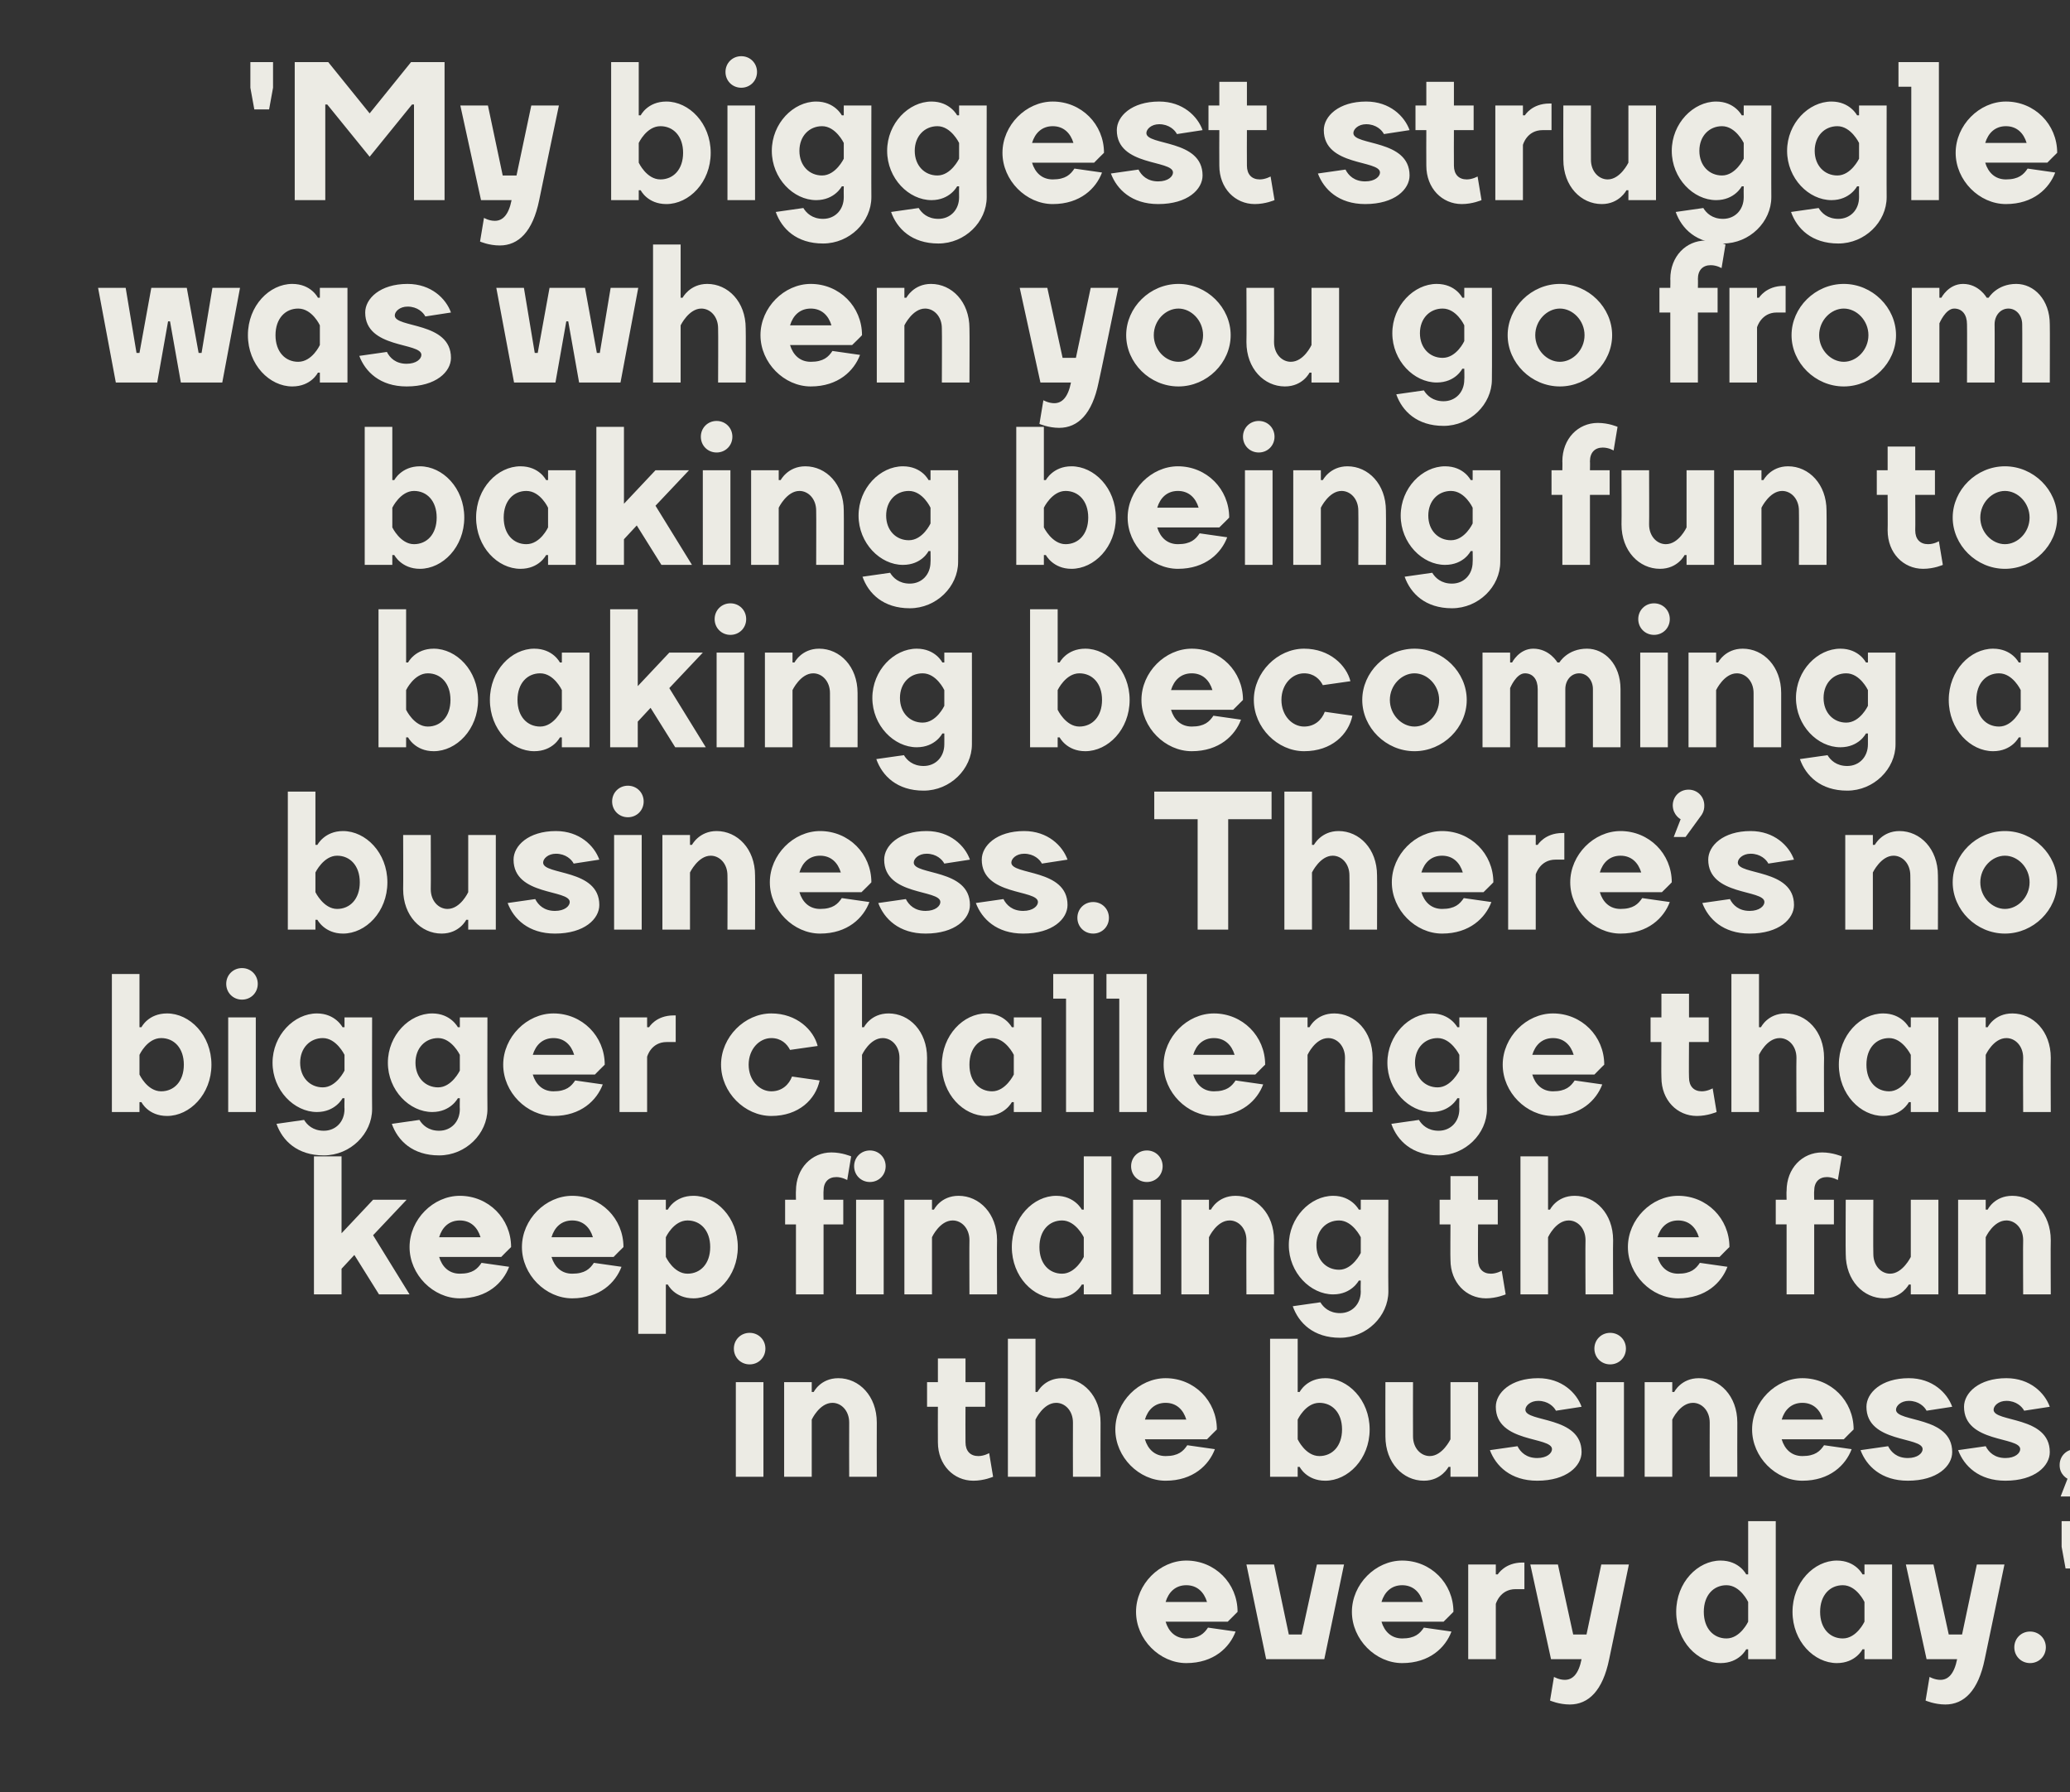 <?xml version="1.0" standalone="no"?><!DOCTYPE svg PUBLIC "-//W3C//DTD SVG 1.1//EN" "http://www.w3.org/Graphics/SVG/1.1/DTD/svg11.dtd"><svg xmlns="http://www.w3.org/2000/svg" version="1.1" width="420px" height="363.6px" viewBox="0 -1 420 363.6" style="top:-1px"><rect x="0" y="-1" width="420" height="363.6" fill="#333333" stroke="none"/><desc>'My biggest struggle was when you go from baking being fun to baking becoming a business. There’s no bigger challenge...</desc><defs/><g id="Polygon69083"><path d="m251.1 326c.02 0-2 2-2 2h-12.6c.6 2 2 3.4 4.2 3.4c2.6 0 3.6-1 4.4-2.2l5.6.8c-1.2 3.2-4.4 6.4-10 6.4c-5.4 0-10.2-4.8-10.2-10.4c0-5.6 4.8-10.4 10.2-10.4c5.8 0 10.4 4.6 10.4 10.4zm-14.6-2h8.4c-.6-2-2-3.4-4.2-3.4c-2.2 0-3.6 1.4-4.2 3.4zm16.4-7.6h5.6l3 14.2h2.6l3.1-14.2h5.5l-4 19.2h-11.8l-4-19.2zm42 9.6c.02 0-2 2-2 2h-12.6c.6 2 2 3.4 4.2 3.4c2.6 0 3.6-1 4.4-2.2l5.6.8c-1.2 3.2-4.4 6.4-10 6.4c-5.4 0-10.2-4.8-10.2-10.4c0-5.6 4.8-10.4 10.2-10.4c5.8 0 10.4 4.6 10.4 10.4zm-14.6-2h8.4c-.6-2-2-3.4-4.2-3.4c-2.2 0-3.6 1.4-4.2 3.4zm29-2.6h-1.8c-3.18 0-4 3-4 3v11.2h-5.6v-19.2h5.6v2h.4s1.42-2.4 5-2.4h.4v5.4zm21.2-5s-3.98 19.2-4 19.2c-1.3 6.4-4.2 9.2-8 9.2c-2.18 0-4-.8-4-.8l.8-4.8s1.02.6 2.2.6c1.6 0 2.8-1.2 3.4-4.2h-6.2l-4.2-19.2h5.6l3.1 14.2h2.7l3-14.2h5.6zm18.6-.8c3.82 0 5.2 2.8 5.2 2.8h.4v-10.8h5.6v28h-5.6v-2h-.4s-1.38 2.8-5.2 2.8c-4.6 0-9-4.4-9-10.4c0-6 4.4-10.4 9-10.4zm5.6 8.4s-1.58-3.4-4.4-3.4c-2.6 0-4.6 2-4.6 5.4c0 3.4 2 5.4 4.6 5.4c2.82 0 4.4-3.4 4.4-3.4v-4zm18-8.4c3.82 0 5.2 2.8 5.2 2.8h.4v-2h5.6v19.2h-5.6v-2h-.4s-1.38 2.8-5.2 2.8c-4.6 0-9-4.4-9-10.4c0-6 4.4-10.4 9-10.4zm5.6 8.4s-1.58-3.4-4.4-3.4c-2.6 0-4.6 2-4.6 5.4c0 3.4 2 5.4 4.6 5.4c2.82 0 4.4-3.4 4.4-3.4v-4zm28.4-7.6s-3.98 19.2-4 19.2c-1.3 6.4-4.2 9.2-8 9.2c-2.18 0-4-.8-4-.8l.8-4.8s1.02.6 2.2.6c1.6 0 2.8-1.2 3.4-4.2h-6.2l-4.2-19.2h5.6l3.1 14.2h2.7l3-14.2h5.6zm5.2 13.6c1.8 0 3.2 1.4 3.2 3.2c0 1.8-1.4 3.2-3.2 3.2c-1.8 0-3.2-1.4-3.2-3.2c0-1.8 1.4-3.2 3.2-3.2zm11-17.2l-.8 4.4h-3l-.8-4.4v-5.2h4.6v5.2z" stroke="none" fill="#ecebe4"/></g><g id="Polygon69082"><path d="m154.9 298.6h-5.6v-19.2h5.6v19.2zm-2.8-29.2c1.8 0 3.2 1.4 3.2 3.2c0 1.8-1.4 3.2-3.2 3.2c-1.8 0-3.2-1.4-3.2-3.2c0-1.8 1.4-3.2 3.2-3.2zm25.8 29.2h-5.6s-.03-11 0-11c0-2.4-1.6-4-3.4-4c-2.63 0-4.2 3.4-4.2 3.4v11.6h-5.6v-19.2h5.6v2h.4s1.37-2.8 5-2.8c4.2 0 7.8 3.6 7.8 9c-.03 0 0 11 0 11zm10.2-19.2h2.2v-4.8h5.6v4.8h4v5h-4s-.03 7.2 0 7.2c0 1.8 1 2.8 2.6 2.8c1.17 0 2.2-.6 2.2-.6l.8 4.8s-1.83.8-4 .8c-4 0-7.2-3.2-7.2-7.8c-.03 0 0-7.2 0-7.2h-2.2v-5zm35.2 19.2h-5.6s-.03-11 0-11c0-2.4-1.6-4-3.4-4c-2.63 0-4.2 3.4-4.2 3.4v11.6h-5.6v-28h5.6v10.8h.4s1.37-2.8 5-2.8c4.2 0 7.8 3.6 7.8 9c-.03 0 0 11 0 11zm23.6-9.6c-.03 0-2 2-2 2h-12.6c.6 2 2 3.4 4.2 3.4c2.6 0 3.6-1 4.4-2.2l5.6.8c-1.2 3.2-4.4 6.4-10 6.4c-5.4 0-10.2-4.8-10.2-10.4c0-5.6 4.8-10.4 10.2-10.4c5.8 0 10.4 4.6 10.4 10.4zm-14.6-2h8.4c-.6-2-2-3.4-4.2-3.4c-2.2 0-3.6 1.4-4.2 3.4zm36.6 12.4c-3.83 0-5.2-2.8-5.2-2.8h-.4v2h-5.6v-28h5.6v10.8h.4s1.37-2.8 5.2-2.8c4.6 0 9 4.4 9 10.4c0 6-4.4 10.4-9 10.4zm-5.6-8.4s1.57 3.4 4.4 3.4c2.6 0 4.6-2 4.6-5.4c0-3.4-2-5.4-4.6-5.4c-2.83 0-4.4 3.4-4.4 3.4v4zm17.8-11.6h5.6s-.03 11 0 11c0 2.4 1.6 4 3.4 4c2.57 0 4.2-3.4 4.2-3.4v-11.6h5.6v19.2h-5.6v-2h-.4s-1.43 2.8-5 2.8c-4.2 0-7.8-3.6-7.8-9c-.03 0 0-11 0-11zm31-.8c4.8 0 7.8 3 8.8 5.8l-5.2.8c-.4-.8-1.6-2-3.6-2c-1.6 0-2.6 1-2.6 1.8c0 2.6 11.4 1.2 11.4 8.6c0 2.8-3 5.8-9 5.8c-5.4 0-8.4-3-9.6-6.2l5.6-.8c.6 1.2 1.8 2.4 4 2.4c2 0 3-1 3-1.8c0-2.6-11.4-1.2-11.4-8.6c0-2.8 3-5.8 8.6-5.8zm17.4 20h-5.6v-19.2h5.6v19.2zm-2.8-29.2c1.8 0 3.2 1.4 3.2 3.2c0 1.8-1.4 3.2-3.2 3.2c-1.8 0-3.2-1.4-3.2-3.2c0-1.8 1.4-3.2 3.2-3.2zm25.8 29.2h-5.6s-.03-11 0-11c0-2.4-1.6-4-3.4-4c-2.63 0-4.2 3.4-4.2 3.4v11.6h-5.6v-19.2h5.6v2h.4s1.37-2.8 5-2.8c4.2 0 7.8 3.6 7.8 9c-.03 0 0 11 0 11zm23.6-9.6c-.04 0-2 2-2 2h-12.6c.6 2 2 3.4 4.2 3.4c2.6 0 3.6-1 4.4-2.2l5.6.8c-1.2 3.2-4.4 6.4-10 6.4c-5.4 0-10.2-4.8-10.2-10.4c0-5.6 4.8-10.4 10.2-10.4c5.8 0 10.4 4.6 10.4 10.4zm-14.6-2h8.4c-.6-2-2-3.4-4.2-3.4c-2.2 0-3.6 1.4-4.2 3.4zm25.8-8.4c4.8 0 7.8 3 8.8 5.8l-5.2.8c-.4-.8-1.6-2-3.6-2c-1.6 0-2.6 1-2.6 1.8c0 2.6 11.4 1.2 11.4 8.6c0 2.8-3 5.8-9 5.8c-5.4 0-8.4-3-9.6-6.2l5.6-.8c.6 1.2 1.8 2.4 4 2.4c2 0 3-1 3-1.8c0-2.6-11.4-1.2-11.4-8.6c0-2.8 3-5.8 8.6-5.8zm19.8 0c4.8 0 7.8 3 8.8 5.8l-5.2.8c-.4-.8-1.6-2-3.6-2c-1.6 0-2.6 1-2.6 1.8c0 2.6 11.4 1.2 11.4 8.6c0 2.8-3 5.8-9 5.8c-5.4 0-8.4-3-9.6-6.2l5.6-.8c.6 1.2 1.8 2.4 4 2.4c2 0 3-1 3-1.8c0-2.6-11.4-1.2-11.4-8.6c0-2.8 3-5.8 8.6-5.8zm14 14.4c1.8 0 3.2 1.4 3.2 3.2c-.04 1.2-.6 2-.6 2l-3.2 4.4h-2.4l1.4-3.6s-1.64-.8-1.6-2.8c0-1.8 1.4-3.2 3.2-3.2z" stroke="none" fill="#ecebe4"/></g><g id="Polygon69081"><path d="m69.3 261.6h-5.6v-28h5.6v15.6l6.4-6.8h6.8l-6.8 7.2l7.4 12h-6.2l-5-8l-2.6 2.8v5.2zm34.4-9.6c-.04 0-2 2-2 2H89.1c.6 2 2 3.4 4.2 3.4c2.6 0 3.6-1 4.4-2.2l5.6.8c-1.2 3.2-4.4 6.4-10 6.4c-5.4 0-10.2-4.8-10.2-10.4c0-5.6 4.8-10.4 10.2-10.4c5.8 0 10.4 4.6 10.4 10.4zm-14.6-2h8.4c-.6-2-2-3.4-4.2-3.4c-2.2 0-3.6 1.4-4.2 3.4zm37.4 2c-.04 0-2 2-2 2h-12.6c.6 2 2 3.4 4.2 3.4c2.6 0 3.6-1 4.4-2.2l5.6.8c-1.2 3.2-4.4 6.4-10 6.4c-5.4 0-10.2-4.8-10.2-10.4c0-5.6 4.8-10.4 10.2-10.4c5.8 0 10.4 4.6 10.4 10.4zm-14.6-2h8.4c-.6-2-2-3.4-4.2-3.4c-2.2 0-3.6 1.4-4.2 3.4zm28.8 12.4c-3.84 0-5.2-2.8-5.2-2.8h-.4v10h-5.6v-27.2h5.6v2h.4s1.36-2.8 5.2-2.8c4.6 0 9 4.4 9 10.4c0 6-4.4 10.4-9 10.4zm-5.6-8.4s1.56 3.4 4.4 3.4c2.6 0 4.6-2 4.6-5.4c0-3.4-2-5.4-4.6-5.4c-2.84 0-4.4 3.4-4.4 3.4v4zm24.2-11.6h2.2s-.04-1.8 0-1.8c0-4.6 3.2-7.8 7.2-7.8c2.16 0 4 .8 4 .8l-.8 4.8s-1.04-.6-2.2-.6c-1.6 0-2.6 1-2.6 2.8c-.04 0 0 1.8 0 1.8h4v5h-4v14.2h-5.6v-14.2h-2.2v-5zm20 19.2h-5.6v-19.2h5.6v19.2zm-2.8-29.2c1.8 0 3.2 1.4 3.2 3.2c0 1.8-1.4 3.2-3.2 3.2c-1.8 0-3.2-1.4-3.2-3.2c0-1.8 1.4-3.2 3.2-3.2zm25.8 29.2h-5.6s-.04-11 0-11c0-2.4-1.6-4-3.4-4c-2.64 0-4.2 3.4-4.2 3.4v11.6h-5.6v-19.2h5.6v2h.4s1.36-2.8 5-2.8c4.2 0 7.8 3.6 7.8 9c-.04 0 0 11 0 11zm12-20c3.76 0 5.2 2.8 5.2 2.8h.4v-10.8h5.6v28h-5.6v-2h-.4s-1.44 2.8-5.2 2.8c-4.6 0-9-4.4-9-10.4c0-6 4.4-10.4 9-10.4zm5.6 8.4s-1.64-3.4-4.4-3.4c-2.6 0-4.6 2-4.6 5.4c0 3.4 2 5.4 4.6 5.4c2.76 0 4.4-3.4 4.4-3.4v-4zm15.6 11.6h-5.6v-19.2h5.6v19.2zm-2.8-29.2c1.8 0 3.2 1.4 3.2 3.2c0 1.8-1.4 3.2-3.2 3.2c-1.8 0-3.2-1.4-3.2-3.2c0-1.8 1.4-3.2 3.2-3.2zm25.8 29.2h-5.6s-.04-11 0-11c0-2.4-1.6-4-3.4-4c-2.64 0-4.2 3.4-4.2 3.4v11.6h-5.6v-19.2h5.6v2h.4s1.36-2.8 5-2.8c4.2 0 7.8 3.6 7.8 9c-.04 0 0 11 0 11zm12-20c3.75 0 5.2 2.8 5.2 2.8h.4v-2h5.6s-.05 18.64 0 18.6c0 5-4.4 9.4-9.8 9.4c-5.4 0-8.4-3-9.6-6.4l5.6-.8c.6 1 1.8 2.2 4 2.2c2.4 0 4.2-1.8 4.2-4.4c-.05 0 0-2.2 0-2.2h-.4s-1.45 2.8-5.2 2.8c-4.6 0-9-4.4-9-10c0-5.6 4.4-10 9-10zm5.6 8.4s-1.65-3.4-4.4-3.4c-2.6 0-4.6 2-4.6 5c0 3 2 5 4.6 5c2.75 0 4.4-3.4 4.4-3.4V250zm16-7.6h2.2v-4.8h5.6v4.8h4v5h-4s-.05 7.2 0 7.2c0 1.8 1 2.8 2.6 2.8c1.15 0 2.2-.6 2.2-.6l.8 4.8s-1.85.8-4 .8c-4 0-7.2-3.2-7.2-7.8c-.05 0 0-7.2 0-7.2h-2.2v-5zm35.2 19.2h-5.6s-.05-11 0-11c0-2.4-1.6-4-3.4-4c-2.65 0-4.2 3.4-4.2 3.4v11.6h-5.6v-28h5.6v10.8h.4s1.35-2.8 5-2.8c4.2 0 7.8 3.6 7.8 9c-.05 0 0 11 0 11zm23.6-9.6c-.05 0-2 2-2 2h-12.6c.6 2 2 3.4 4.2 3.4c2.6 0 3.6-1 4.4-2.2l5.6.8c-1.2 3.2-4.4 6.4-10 6.4c-5.4 0-10.2-4.8-10.2-10.4c0-5.6 4.8-10.4 10.2-10.4c5.8 0 10.4 4.6 10.4 10.4zm-14.6-2h8.4c-.6-2-2-3.4-4.2-3.4c-2.2 0-3.6 1.4-4.2 3.4zm24-7.6h2.2s-.05-1.8 0-1.8c0-4.6 3.2-7.8 7.2-7.8c2.15 0 4 .8 4 .8l-.8 4.8s-1.05-.6-2.2-.6c-1.6 0-2.6 1-2.6 2.8c-.05 0 0 1.8 0 1.8h4v5h-4v14.2h-5.6v-14.2h-2.2v-5zm14.2 0h5.6s-.05 11 0 11c0 2.4 1.6 4 3.4 4c2.55 0 4.2-3.4 4.2-3.4v-11.6h5.6v19.2h-5.6v-2h-.4s-1.45 2.8-5 2.8c-4.2 0-7.8-3.6-7.8-9c-.05 0 0-11 0-11zm41.6 19.2h-5.6s-.05-11 0-11c0-2.4-1.6-4-3.4-4c-2.65 0-4.2 3.4-4.2 3.4v11.6h-5.6v-19.2h5.6v2h.4s1.35-2.8 5-2.8c4.2 0 7.8 3.6 7.8 9c-.05 0 0 11 0 11z" stroke="none" fill="#ecebe4"/></g><g id="Polygon69080"><path d="m33.9 225.4c-3.84 0-5.2-2.8-5.2-2.8h-.4v2h-5.6v-28h5.6v10.8h.4s1.36-2.8 5.2-2.8c4.6 0 9 4.4 9 10.4c0 6-4.4 10.4-9 10.4zm-5.6-8.4s1.56 3.4 4.4 3.4c2.6 0 4.6-2 4.6-5.4c0-3.4-2-5.4-4.6-5.4c-2.84 0-4.4 3.4-4.4 3.4v4zm23.6 7.6h-5.6v-19.2h5.6v19.2zm-2.8-29.2c1.8 0 3.2 1.4 3.2 3.2c0 1.8-1.4 3.2-3.2 3.2c-1.8 0-3.2-1.4-3.2-3.2c0-1.8 1.4-3.2 3.2-3.2zm15.2 9.2c3.76 0 5.2 2.8 5.2 2.8h.4v-2h5.6s-.04 18.64 0 18.6c0 5-4.4 9.4-9.8 9.4c-5.4 0-8.4-3-9.6-6.4l5.6-.8c.6 1 1.8 2.2 4 2.2c2.4 0 4.2-1.8 4.2-4.4c-.04 0 0-2.2 0-2.2h-.4s-1.44 2.8-5.2 2.8c-4.6 0-9-4.4-9-10c0-5.6 4.4-10 9-10zm5.6 8.4s-1.64-3.4-4.4-3.4c-2.6 0-4.6 2-4.6 5c0 3 2 5 4.6 5c2.76 0 4.4-3.4 4.4-3.4V213zm17.8-8.4c3.76 0 5.2 2.8 5.2 2.8h.4v-2h5.6s-.04 18.64 0 18.6c0 5-4.4 9.4-9.8 9.4c-5.4 0-8.4-3-9.6-6.4l5.6-.8c.6 1 1.8 2.2 4 2.2c2.4 0 4.2-1.8 4.2-4.4c-.04 0 0-2.2 0-2.2h-.4s-1.44 2.8-5.2 2.8c-4.6 0-9-4.4-9-10c0-5.6 4.4-10 9-10zm5.6 8.4s-1.64-3.4-4.4-3.4c-2.6 0-4.6 2-4.6 5c0 3 2 5 4.6 5c2.76 0 4.4-3.4 4.4-3.4V213zm29.4 2c-.04 0-2 2-2 2h-12.6c.6 2 2 3.4 4.2 3.4c2.6 0 3.6-1 4.4-2.2l5.6.8c-1.2 3.2-4.4 6.4-10 6.4c-5.4 0-10.2-4.8-10.2-10.4c0-5.6 4.8-10.4 10.2-10.4c5.8 0 10.4 4.6 10.4 10.4zm-14.6-2h8.4c-.6-2-2-3.4-4.2-3.4c-2.2 0-3.6 1.4-4.2 3.4zm29-2.6h-1.8c-3.24 0-4 3-4 3v11.2h-5.6v-19.2h5.6v2h.4s1.36-2.4 5-2.4h.4v5.4zm9.2 4.6c0-5.6 4.8-10.4 10.2-10.4c5.2 0 8.6 3.4 9.4 6.6l-5.6.8c-.6-1.2-1.8-2.4-3.8-2.4c-2.4 0-4.6 2.2-4.6 5.4c0 3.2 2.2 5.4 4.6 5.4c2.2 0 3.6-1.4 4.2-3l5.6.8c-.8 3.8-4.2 7.2-9.8 7.2c-5.4 0-10.2-4.8-10.2-10.4zm41.8 9.6h-5.6s-.04-11 0-11c0-2.4-1.6-4-3.4-4c-2.64 0-4.2 3.4-4.2 3.4v11.6h-5.6v-28h5.6v10.8h.4s1.36-2.8 5-2.8c4.2 0 7.8 3.6 7.8 9c-.04 0 0 11 0 11zm12-20c3.76 0 5.2 2.8 5.2 2.8h.4v-2h5.6v19.2h-5.6v-2h-.4s-1.44 2.8-5.2 2.8c-4.6 0-9-4.4-9-10.4c0-6 4.4-10.4 9-10.4zm5.6 8.4s-1.64-3.4-4.4-3.4c-2.6 0-4.6 2-4.6 5.4c0 3.4 2 5.4 4.6 5.4c2.76 0 4.4-3.4 4.4-3.4v-4zm10.6-11.4h-2.6v-5h8.2v28h-5.6v-23zm10.8 0h-2.6v-5h8.2v28h-5.6v-23zm29.6 13.4c-.05 0-2 2-2 2h-12.6c.6 2 2 3.4 4.2 3.4c2.6 0 3.6-1 4.4-2.2l5.6.8c-1.2 3.2-4.4 6.4-10 6.4c-5.4 0-10.2-4.8-10.2-10.4c0-5.6 4.8-10.4 10.2-10.4c5.8 0 10.4 4.6 10.4 10.4zm-14.6-2h8.4c-.6-2-2-3.4-4.2-3.4c-2.2 0-3.6 1.4-4.2 3.4zm36.4 11.6h-5.6s-.05-11 0-11c0-2.4-1.6-4-3.4-4c-2.65 0-4.2 3.4-4.2 3.4v11.6h-5.6v-19.2h5.6v2h.4s1.35-2.8 5-2.8c4.2 0 7.8 3.6 7.8 9c-.05 0 0 11 0 11zm12-20c3.75 0 5.2 2.8 5.2 2.8h.4v-2h5.6s-.05 18.64 0 18.6c0 5-4.4 9.4-9.8 9.4c-5.4 0-8.4-3-9.6-6.4l5.6-.8c.6 1 1.8 2.2 4 2.2c2.4 0 4.2-1.8 4.2-4.4c-.05 0 0-2.2 0-2.2h-.4s-1.45 2.8-5.2 2.8c-4.6 0-9-4.4-9-10c0-5.6 4.4-10 9-10zm5.6 8.4s-1.65-3.4-4.4-3.4c-2.6 0-4.6 2-4.6 5c0 3 2 5 4.6 5c2.75 0 4.4-3.4 4.4-3.4V213zm29.4 2c-.05 0-2 2-2 2h-12.6c.6 2 2 3.4 4.2 3.4c2.6 0 3.6-1 4.4-2.2l5.6.8c-1.2 3.2-4.4 6.4-10 6.4c-5.4 0-10.2-4.8-10.2-10.4c0-5.6 4.8-10.4 10.2-10.4c5.8 0 10.4 4.6 10.4 10.4zm-14.6-2h8.4c-.6-2-2-3.4-4.2-3.4c-2.2 0-3.6 1.4-4.2 3.4zm24-7.6h2.2v-4.8h5.6v4.8h4v5h-4s-.05 7.2 0 7.2c0 1.8 1 2.8 2.6 2.8c1.15 0 2.2-.6 2.2-.6l.8 4.8s-1.85.8-4 .8c-4 0-7.2-3.2-7.2-7.8c-.05 0 0-7.2 0-7.2h-2.2v-5zm35.2 19.2h-5.6s-.05-11 0-11c0-2.4-1.6-4-3.4-4c-2.65 0-4.2 3.4-4.2 3.4v11.6h-5.6v-28h5.6v10.8h.4s1.35-2.8 5-2.8c4.2 0 7.8 3.6 7.8 9c-.05 0 0 11 0 11zm12-20c3.75 0 5.2 2.8 5.2 2.8h.4v-2h5.6v19.2h-5.6v-2h-.4s-1.45 2.8-5.2 2.8c-4.6 0-9-4.4-9-10.4c0-6 4.4-10.4 9-10.4zm5.6 8.4s-1.65-3.4-4.4-3.4c-2.6 0-4.6 2-4.6 5.4c0 3.4 2 5.4 4.6 5.4c2.75 0 4.4-3.4 4.4-3.4v-4zm28.4 11.6h-5.6s-.05-11 0-11c0-2.4-1.6-4-3.4-4c-2.65 0-4.2 3.4-4.2 3.4v11.6h-5.6v-19.2h5.6v2h.4s1.35-2.8 5-2.8c4.2 0 7.8 3.6 7.8 9c-.05 0 0 11 0 11z" stroke="none" fill="#ecebe4"/></g><g id="Polygon69079"><path d="m69.6 188.4c-3.76 0-5.2-2.8-5.2-2.8h-.4v2h-5.6v-28h5.6v10.8h.4s1.44-2.8 5.2-2.8c4.6 0 9 4.4 9 10.4c0 6-4.4 10.4-9 10.4zM64 180s1.64 3.4 4.4 3.4c2.6 0 4.6-2 4.6-5.4c0-3.4-2-5.4-4.6-5.4c-2.76 0-4.4 3.4-4.4 3.4v4zm17.8-11.6h5.6s.04 11 0 11c0 2.4 1.6 4 3.4 4c2.64 0 4.2-3.4 4.2-3.4v-11.6h5.6v19.2H95v-2h-.4s-1.36 2.8-5 2.8c-4.2 0-7.8-3.6-7.8-9c.04 0 0-11 0-11zm31-.8c4.8 0 7.8 3 8.8 5.8l-5.2.8c-.4-.8-1.6-2-3.6-2c-1.6 0-2.6 1-2.6 1.8c0 2.6 11.4 1.2 11.4 8.6c0 2.8-3 5.8-9 5.8c-5.4 0-8.4-3-9.6-6.2l5.6-.8c.6 1.2 1.8 2.4 4 2.4c2 0 3-1 3-1.8c0-2.6-11.4-1.2-11.4-8.6c0-2.8 3-5.8 8.6-5.8zm17.4 20h-5.6v-19.2h5.6v19.2zm-2.8-29.2c1.8 0 3.2 1.4 3.2 3.2c0 1.8-1.4 3.2-3.2 3.2c-1.8 0-3.2-1.4-3.2-3.2c0-1.8 1.4-3.2 3.2-3.2zm25.8 29.2h-5.6s.04-11 0-11c0-2.4-1.6-4-3.4-4c-2.56 0-4.2 3.4-4.2 3.4v11.6h-5.6v-19.2h5.6v2h.4s1.44-2.8 5-2.8c4.2 0 7.8 3.6 7.8 9c.04 0 0 11 0 11zm23.6-9.6c.04 0-2 2-2 2h-12.6c.6 2 2 3.4 4.2 3.4c2.6 0 3.6-1 4.4-2.2l5.6.8c-1.2 3.2-4.4 6.4-10 6.4c-5.4 0-10.2-4.8-10.2-10.4c0-5.6 4.8-10.4 10.2-10.4c5.8 0 10.4 4.6 10.4 10.4zm-14.6-2h8.4c-.6-2-2-3.4-4.2-3.4c-2.2 0-3.6 1.4-4.2 3.4zm25.8-8.4c4.8 0 7.8 3 8.8 5.8l-5.2.8c-.4-.8-1.6-2-3.6-2c-1.6 0-2.6 1-2.6 1.8c0 2.6 11.4 1.2 11.4 8.6c0 2.8-3 5.8-9 5.8c-5.4 0-8.4-3-9.6-6.2l5.6-.8c.6 1.2 1.8 2.4 4 2.4c2 0 3-1 3-1.8c0-2.6-11.4-1.2-11.4-8.6c0-2.8 3-5.8 8.6-5.8zm19.8 0c4.8 0 7.8 3 8.8 5.8l-5.2.8c-.4-.8-1.6-2-3.6-2c-1.6 0-2.6 1-2.6 1.8c0 2.6 11.4 1.2 11.4 8.6c0 2.8-3 5.8-9 5.8c-5.4 0-8.4-3-9.6-6.2l5.6-.8c.6 1.2 1.8 2.4 4 2.4c2 0 3-1 3-1.8c0-2.6-11.4-1.2-11.4-8.6c0-2.8 3-5.8 8.6-5.8zm14 14.4c1.8 0 3.2 1.4 3.2 3.2c0 1.8-1.4 3.2-3.2 3.2c-1.8 0-3.2-1.4-3.2-3.2c0-1.8 1.4-3.2 3.2-3.2zm12.4-16.8v-5.6H258v5.6h-8.8v22.4H243v-22.4h-8.8zm45.2 22.4h-5.6s.04-11 0-11c0-2.4-1.6-4-3.4-4c-2.56 0-4.2 3.4-4.2 3.4v11.6h-5.6v-28h5.6v10.8h.4s1.44-2.8 5-2.8c4.2 0 7.8 3.6 7.8 9c.04 0 0 11 0 11zM303 178c.04 0-2 2-2 2h-12.6c.6 2 2 3.4 4.2 3.4c2.6 0 3.6-1 4.4-2.2l5.6.8c-1.2 3.2-4.4 6.4-10 6.4c-5.4 0-10.2-4.8-10.2-10.4c0-5.6 4.8-10.4 10.2-10.4c5.8 0 10.4 4.6 10.4 10.4zm-14.6-2h8.4c-.6-2-2-3.4-4.2-3.4c-2.2 0-3.6 1.4-4.2 3.4zm29-2.6h-1.8c-3.16 0-4 3-4 3v11.2H306v-19.2h5.6v2h.4s1.44-2.4 5-2.4h.4v5.4zm21.8 4.6c.04 0-2 2-2 2h-12.6c.6 2 2 3.4 4.2 3.4c2.6 0 3.6-1 4.4-2.2l5.6.8c-1.2 3.2-4.4 6.4-10 6.4c-5.4 0-10.2-4.8-10.2-10.4c0-5.6 4.8-10.4 10.2-10.4c5.8 0 10.4 4.6 10.4 10.4zm-14.6-2h8.4c-.6-2-2-3.4-4.2-3.4c-2.2 0-3.6 1.4-4.2 3.4zm18-16.8c1.8 0 3.2 1.4 3.2 3.2c.04 1.2-.6 2-.6 2l-3.2 4.4h-2.4l1.4-3.6s-1.56-.8-1.6-2.8c0-1.8 1.4-3.2 3.2-3.2zm12.6 8.4c4.8 0 7.8 3 8.8 5.8l-5.2.8c-.4-.8-1.6-2-3.6-2c-1.6 0-2.6 1-2.6 1.8c0 2.6 11.4 1.2 11.4 8.6c0 2.8-3 5.8-9 5.8c-5.4 0-8.4-3-9.6-6.2l5.6-.8c.6 1.2 1.8 2.4 4 2.4c2 0 3-1 3-1.8c0-2.6-11.4-1.2-11.4-8.6c0-2.8 3-5.8 8.6-5.8zm38 20h-5.6s.04-11 0-11c0-2.4-1.6-4-3.4-4c-2.56 0-4.2 3.4-4.2 3.4v11.6h-5.6v-19.2h5.6v2h.4s1.44-2.8 5-2.8c4.2 0 7.8 3.6 7.8 9c.04 0 0 11 0 11zm18.6-9.6c0-3-2.4-5.4-5-5.4c-2.6 0-5 2.4-5 5.4c0 3 2.4 5.4 5 5.4c2.6 0 5-2.4 5-5.4zm-15.6 0c0-5.6 4.8-10.4 10.6-10.4c5.8 0 10.6 4.8 10.6 10.4c0 5.6-4.8 10.4-10.6 10.4c-5.8 0-10.6-4.8-10.6-10.4z" stroke="none" fill="#ecebe4"/></g><g id="Polygon69078"><path d="m88 151.4c-3.78 0-5.2-2.8-5.2-2.8h-.4v2h-5.6v-28h5.6v10.8h.4s1.42-2.8 5.2-2.8c4.6 0 9 4.4 9 10.4c0 6-4.4 10.4-9 10.4zm-5.6-8.4s1.62 3.4 4.4 3.4c2.6 0 4.6-2 4.6-5.4c0-3.4-2-5.4-4.6-5.4c-2.78 0-4.4 3.4-4.4 3.4v4zm26-12.4c3.82 0 5.2 2.8 5.2 2.8h.4v-2h5.6v19.2H114v-2h-.4s-1.38 2.8-5.2 2.8c-4.6 0-9-4.4-9-10.4c0-6 4.4-10.4 9-10.4zm5.6 8.4s-1.58-3.4-4.4-3.4c-2.6 0-4.6 2-4.6 5.4c0 3.4 2 5.4 4.6 5.4c2.82 0 4.4-3.4 4.4-3.4v-4zm15.4 11.6h-5.6v-28h5.6v15.6l6.4-6.8h6.8l-6.8 7.2l7.4 12H137l-5-8l-2.6 2.8v5.2zm21.6 0h-5.6v-19.2h5.6v19.2zm-2.8-29.2c1.8 0 3.2 1.4 3.2 3.2c0 1.8-1.4 3.2-3.2 3.2c-1.8 0-3.2-1.4-3.2-3.2c0-1.8 1.4-3.2 3.2-3.2zm25.8 29.2h-5.6s.02-11 0-11c0-2.4-1.6-4-3.4-4c-2.58 0-4.2 3.4-4.2 3.4v11.6h-5.6v-19.2h5.6v2h.4s1.42-2.8 5-2.8c4.2 0 7.8 3.6 7.8 9c.02 0 0 11 0 11zm12-20c3.82 0 5.2 2.8 5.2 2.8h.4v-2h5.6s.02 18.64 0 18.6c0 5-4.4 9.4-9.8 9.4c-5.4 0-8.4-3-9.6-6.4l5.6-.8c.6 1 1.8 2.2 4 2.2c2.4 0 4.2-1.8 4.2-4.4c.02 0 0-2.2 0-2.2h-.4s-1.38 2.8-5.2 2.8c-4.6 0-9-4.4-9-10c0-5.6 4.4-10 9-10zm5.6 8.4s-1.58-3.4-4.4-3.4c-2.6 0-4.6 2-4.6 5c0 3 2 5 4.6 5c2.82 0 4.4-3.4 4.4-3.4V139zm28.6 12.4c-3.79 0-5.2-2.8-5.2-2.8h-.4v2H209v-28h5.6v10.8h.4s1.41-2.8 5.2-2.8c4.6 0 9 4.4 9 10.4c0 6-4.4 10.4-9 10.4zm-5.6-8.4s1.61 3.4 4.4 3.4c2.6 0 4.6-2 4.6-5.4c0-3.4-2-5.4-4.6-5.4c-2.79 0-4.4 3.4-4.4 3.4v4zm37.6-2l-2 2h-12.6c.6 2 2 3.4 4.2 3.4c2.6 0 3.6-1 4.4-2.2l5.6.8c-1.2 3.2-4.4 6.4-10 6.4c-5.4 0-10.2-4.8-10.2-10.4c0-5.6 4.8-10.4 10.2-10.4c5.8 0 10.4 4.6 10.4 10.4zm-14.6-2h8.4c-.6-2-2-3.4-4.2-3.4c-2.2 0-3.6 1.4-4.2 3.4zm16.8 2c0-5.6 4.8-10.4 10.2-10.4c5.2 0 8.6 3.4 9.4 6.6l-5.6.8c-.6-1.2-1.8-2.4-3.8-2.4c-2.4 0-4.6 2.2-4.6 5.4c0 3.2 2.2 5.4 4.6 5.4c2.2 0 3.6-1.4 4.2-3l5.6.8c-.8 3.8-4.2 7.2-9.8 7.2c-5.4 0-10.2-4.8-10.2-10.4zm37.6 0c0-3-2.4-5.4-5-5.4c-2.6 0-5 2.4-5 5.4c0 3 2.4 5.4 5 5.4c2.6 0 5-2.4 5-5.4zm-15.6 0c0-5.6 4.8-10.4 10.6-10.4c5.8 0 10.6 4.8 10.6 10.4c0 5.6-4.8 10.4-10.6 10.4c-5.8 0-10.6-4.8-10.6-10.4zm41.2 9.6H312v-11.8c0-2-1-3.2-2.6-3.2c-1.79 0-3 3-3 3v12h-5.6v-19.2h5.6v2h.4s1.41-2.8 4.3-2.8c3.31 0 4.9 2.8 4.9 2.8h.4s1.61-2.8 5.6-2.8c3.6 0 6.8 3.2 6.8 8.2v11.8h-5.6v-11.8c0-1.8-1.2-3.2-2.8-3.2c-1.6 0-2.8 1.4-2.8 3.2v11.8zm20.8 0h-5.6v-19.2h5.6v19.2zm-2.8-29.2c1.8 0 3.2 1.4 3.2 3.2c0 1.8-1.4 3.2-3.2 3.2c-1.8 0-3.2-1.4-3.2-3.2c0-1.8 1.4-3.2 3.2-3.2zm25.8 29.2h-5.6v-11c0-2.4-1.6-4-3.4-4c-2.59 0-4.2 3.4-4.2 3.4v11.6h-5.6v-19.2h5.6v2h.4s1.41-2.8 5-2.8c4.2 0 7.8 3.6 7.8 9v11zm12-20c3.81 0 5.2 2.8 5.2 2.8h.4v-2h5.6s.01 18.64 0 18.6c0 5-4.4 9.4-9.8 9.4c-5.4 0-8.4-3-9.6-6.4l5.6-.8c.6 1 1.8 2.2 4 2.2c2.4 0 4.2-1.8 4.2-4.4c.01 0 0-2.2 0-2.2h-.4s-1.39 2.8-5.2 2.8c-4.6 0-9-4.4-9-10c0-5.6 4.4-10 9-10zm5.6 8.4s-1.59-3.4-4.4-3.4c-2.6 0-4.6 2-4.6 5c0 3 2 5 4.6 5c2.81 0 4.4-3.4 4.4-3.4V139zm25.4-8.4c3.81 0 5.2 2.8 5.2 2.8h.4v-2h5.6v19.2H410v-2h-.4s-1.39 2.8-5.2 2.8c-4.6 0-9-4.4-9-10.4c0-6 4.4-10.4 9-10.4zm5.6 8.4s-1.59-3.4-4.4-3.4c-2.6 0-4.6 2-4.6 5.4c0 3.4 2 5.4 4.6 5.4c2.81 0 4.4-3.4 4.4-3.4v-4z" stroke="none" fill="#ecebe4"/></g><g id="Polygon69077"><path d="m85.2 114.4c-3.76 0-5.2-2.8-5.2-2.8h-.4v2H74v-28h5.6v10.8h.4s1.44-2.8 5.2-2.8c4.6 0 9 4.4 9 10.4c0 6-4.4 10.4-9 10.4zm-5.6-8.4s1.64 3.4 4.4 3.4c2.6 0 4.6-2 4.6-5.4c0-3.4-2-5.4-4.6-5.4c-2.76 0-4.4 3.4-4.4 3.4v4zm26-12.4c3.84 0 5.2 2.8 5.2 2.8h.4v-2h5.6v19.2h-5.6v-2h-.4s-1.36 2.8-5.2 2.8c-4.6 0-9-4.4-9-10.4c0-6 4.4-10.4 9-10.4zm5.6 8.4s-1.56-3.4-4.4-3.4c-2.6 0-4.6 2-4.6 5.4c0 3.4 2 5.4 4.6 5.4c2.84 0 4.4-3.4 4.4-3.4v-4zm15.4 11.6H121v-28h5.6v15.6l6.4-6.8h6.8l-6.8 7.2l7.4 12h-6.2l-5-8l-2.6 2.8v5.2zm21.6 0h-5.6V94.4h5.6v19.2zm-2.8-29.2c1.8 0 3.2 1.4 3.2 3.2c0 1.8-1.4 3.2-3.2 3.2c-1.8 0-3.2-1.4-3.2-3.2c0-1.8 1.4-3.2 3.2-3.2zm25.8 29.2h-5.6s.04-11 0-11c0-2.4-1.6-4-3.4-4c-2.56 0-4.2 3.4-4.2 3.4v11.6h-5.6V94.4h5.6v2h.4s1.44-2.8 5-2.8c4.2 0 7.8 3.6 7.8 9c.04 0 0 11 0 11zm12-20c3.84 0 5.2 2.8 5.2 2.8h.4v-2h5.6s.04 18.64 0 18.6c0 5-4.4 9.4-9.8 9.4c-5.4 0-8.4-3-9.6-6.4l5.6-.8c.6 1 1.8 2.2 4 2.2c2.4 0 4.2-1.8 4.2-4.4c.04 0 0-2.2 0-2.2h-.4s-1.36 2.8-5.2 2.8c-4.6 0-9-4.4-9-10c0-5.6 4.4-10 9-10zm5.6 8.4s-1.56-3.4-4.4-3.4c-2.6 0-4.6 2-4.6 5c0 3 2 5 4.6 5c2.84 0 4.4-3.4 4.4-3.4V102zm28.6 12.4c-3.76 0-5.2-2.8-5.2-2.8h-.4v2h-5.6v-28h5.6v10.8h.4s1.44-2.8 5.2-2.8c4.6 0 9 4.4 9 10.4c0 6-4.4 10.4-9 10.4zm-5.6-8.4s1.64 3.4 4.4 3.4c2.6 0 4.6-2 4.6-5.4c0-3.4-2-5.4-4.6-5.4c-2.76 0-4.4 3.4-4.4 3.4v4zm37.6-2c.04 0-2 2-2 2h-12.6c.6 2 2 3.4 4.2 3.4c2.6 0 3.6-1 4.4-2.2l5.6.8c-1.2 3.2-4.4 6.4-10 6.4c-5.4 0-10.2-4.8-10.2-10.4c0-5.6 4.8-10.4 10.2-10.4c5.8 0 10.4 4.6 10.4 10.4zm-14.6-2h8.4c-.6-2-2-3.4-4.2-3.4c-2.2 0-3.6 1.4-4.2 3.4zm23.4 11.6h-5.6V94.4h5.6v19.2zm-2.8-29.2c1.8 0 3.2 1.4 3.2 3.2c0 1.8-1.4 3.2-3.2 3.2c-1.8 0-3.2-1.4-3.2-3.2c0-1.8 1.4-3.2 3.2-3.2zm25.8 29.2h-5.6s.04-11 0-11c0-2.4-1.6-4-3.4-4c-2.56 0-4.2 3.4-4.2 3.4v11.6h-5.6V94.4h5.6v2h.4s1.44-2.8 5-2.8c4.2 0 7.8 3.6 7.8 9c.04 0 0 11 0 11zm12-20c3.84 0 5.2 2.8 5.2 2.8h.4v-2h5.6s.04 18.64 0 18.6c0 5-4.4 9.4-9.8 9.4c-5.4 0-8.4-3-9.6-6.4l5.6-.8c.6 1 1.8 2.2 4 2.2c2.4 0 4.2-1.8 4.2-4.4c.04 0 0-2.2 0-2.2h-.4s-1.36 2.8-5.2 2.8c-4.6 0-9-4.4-9-10c0-5.6 4.4-10 9-10zm5.6 8.4s-1.56-3.4-4.4-3.4c-2.6 0-4.6 2-4.6 5c0 3 2 5 4.6 5c2.84 0 4.4-3.4 4.4-3.4V102zm16-7.6h2.2s.04-1.8 0-1.8c0-4.6 3.2-7.8 7.2-7.8c2.24 0 4 .8 4 .8l-.8 4.8s-.96-.6-2.2-.6c-1.6 0-2.6 1-2.6 2.8c.04 0 0 1.8 0 1.8h4v5h-4v14.2H317V99.4h-2.2v-5zm14.2 0h5.6s.04 11 0 11c0 2.4 1.6 4 3.4 4c2.64 0 4.2-3.4 4.2-3.4V94.4h5.6v19.2h-5.6v-2h-.4s-1.36 2.8-5 2.8c-4.2 0-7.8-3.6-7.8-9c.04 0 0-11 0-11zm41.6 19.2H365s.04-11 0-11c0-2.4-1.6-4-3.4-4c-2.56 0-4.2 3.4-4.2 3.4v11.6h-5.6V94.4h5.6v2h.4s1.44-2.8 5-2.8c4.2 0 7.8 3.6 7.8 9c.04 0 0 11 0 11zm10.2-19.2h2.2v-4.8h5.6v4.8h4v5h-4s.04 7.2 0 7.2c0 1.8 1 2.8 2.6 2.8c1.24 0 2.2-.6 2.2-.6l.8 4.8s-1.76.8-4 .8c-4 0-7.2-3.2-7.2-7.8c.04 0 0-7.2 0-7.2h-2.2v-5zm31 9.6c0-3-2.4-5.4-5-5.4c-2.6 0-5 2.4-5 5.4c0 3 2.4 5.4 5 5.4c2.6 0 5-2.4 5-5.4zm-15.6 0c0-5.6 4.8-10.4 10.6-10.4c5.8 0 10.6 4.8 10.6 10.4c0 5.6-4.8 10.4-10.6 10.4c-5.8 0-10.6-4.8-10.6-10.4z" stroke="none" fill="#ecebe4"/></g><g id="Polygon69076"><path d="m34.1 64.2l-2.2 12.4h-8.4l-3.6-19.2h5.6l2.2 13.2h.6l2.4-13.2h7.2l2.4 13.2h.6l2.2-13.2h5.6l-3.6 19.2h-8.4l-2.2-12.4h-.4zm25.2-7.6c3.85 0 5.2 2.8 5.2 2.8h.4v-2h5.6v19.2h-5.6v-2h-.4s-1.35 2.8-5.2 2.8c-4.6 0-9-4.4-9-10.4c0-6 4.4-10.4 9-10.4zm5.6 8.4s-1.55-3.4-4.4-3.4c-2.6 0-4.6 2-4.6 5.4c0 3.4 2 5.4 4.6 5.4c2.85 0 4.4-3.4 4.4-3.4v-4zm17.8-8.4c4.8 0 7.8 3 8.8 5.8l-5.2.8c-.4-.8-1.6-2-3.6-2c-1.6 0-2.6 1-2.6 1.8c0 2.6 11.4 1.2 11.4 8.6c0 2.8-3 5.8-9 5.8c-5.4 0-8.4-3-9.6-6.2l5.6-.8c.6 1.2 1.8 2.4 4 2.4c2 0 3-1 3-1.8c0-2.6-11.4-1.2-11.4-8.6c0-2.8 3-5.8 8.6-5.8zm32.2 7.6l-2.2 12.4h-8.4l-3.6-19.2h5.6l2.2 13.2h.6l2.4-13.2h7.2l2.4 13.2h.6l2.2-13.2h5.6l-3.6 19.2h-8.4l-2.2-12.4h-.4zm36.4 12.4h-5.6s.05-11 0-11c0-2.4-1.6-4-3.4-4c-2.55 0-4.2 3.4-4.2 3.4v11.6h-5.6v-28h5.6v10.8h.4s1.45-2.8 5-2.8c4.2 0 7.8 3.6 7.8 9c.05 0 0 11 0 11zm23.6-9.6c.05 0-2 2-2 2h-12.6c.6 2 2 3.4 4.2 3.4c2.6 0 3.6-1 4.4-2.2l5.6.8c-1.2 3.2-4.4 6.4-10 6.4c-5.4 0-10.2-4.8-10.2-10.4c0-5.6 4.8-10.4 10.2-10.4c5.8 0 10.4 4.6 10.4 10.4zm-14.6-2h8.4c-.6-2-2-3.4-4.2-3.4c-2.2 0-3.6 1.4-4.2 3.4zm36.4 11.6h-5.6s.05-11 0-11c0-2.4-1.6-4-3.4-4c-2.55 0-4.2 3.4-4.2 3.4v11.6h-5.6V57.4h5.6v2h.4s1.45-2.8 5-2.8c4.2 0 7.8 3.6 7.8 9c.05 0 0 11 0 11zm30.2-19.2s-3.95 19.2-4 19.2c-1.3 6.4-4.2 9.2-8 9.2c-2.15 0-4-.8-4-.8l.8-4.8s1.05.6 2.2.6c1.6 0 2.8-1.2 3.4-4.2h-6.2l-4.2-19.2h5.6l3.1 14.2h2.7l3-14.2h5.6zm17.2 9.6c0-3-2.4-5.4-5-5.4c-2.6 0-5 2.4-5 5.4c0 3 2.4 5.4 5 5.4c2.6 0 5-2.4 5-5.4zm-15.6 0c0-5.6 4.8-10.4 10.6-10.4c5.8 0 10.6 4.8 10.6 10.4c0 5.6-4.8 10.4-10.6 10.4c-5.8 0-10.6-4.8-10.6-10.4zm24.4-9.6h5.6s.05 11 0 11c0 2.4 1.6 4 3.4 4c2.65 0 4.2-3.4 4.2-3.4V57.4h5.6v19.2h-5.6v-2h-.4s-1.35 2.8-5 2.8c-4.2 0-7.8-3.6-7.8-9c.05 0 0-11 0-11zm38.6-.8c3.85 0 5.2 2.8 5.2 2.8h.4v-2h5.6s.05 18.64 0 18.6c0 5-4.4 9.4-9.8 9.4c-5.4 0-8.4-3-9.6-6.4l5.6-.8c.6 1 1.8 2.2 4 2.2c2.4 0 4.2-1.8 4.2-4.4c.05 0 0-2.2 0-2.2h-.4s-1.35 2.8-5.2 2.8c-4.6 0-9-4.4-9-10c0-5.6 4.4-10 9-10zm5.6 8.4s-1.55-3.4-4.4-3.4c-2.6 0-4.6 2-4.6 5c0 3 2 5 4.6 5c2.85 0 4.4-3.4 4.4-3.4V65zm24.4 2c0-3-2.4-5.4-5-5.4c-2.6 0-5 2.4-5 5.4c0 3 2.4 5.4 5 5.4c2.6 0 5-2.4 5-5.4zm-15.6 0c0-5.6 4.8-10.4 10.6-10.4c5.8 0 10.6 4.8 10.6 10.4c0 5.6-4.8 10.4-10.6 10.4c-5.8 0-10.6-4.8-10.6-10.4zm30.8-9.6h2.2s.04-1.8 0-1.8c0-4.6 3.2-7.8 7.2-7.8c2.24 0 4 .8 4 .8l-.8 4.8s-.96-.6-2.2-.6c-1.6 0-2.6 1-2.6 2.8c.04 0 0 1.8 0 1.8h4v5h-4v14.2h-5.6V62.4h-2.2v-5zm25.6 5h-1.8c-3.16 0-4 3-4 3v11.2h-5.6V57.4h5.6v2h.4s1.44-2.4 5-2.4h.4v5.4zm16.8 4.6c0-3-2.4-5.4-5-5.4c-2.6 0-5 2.4-5 5.4c0 3 2.4 5.4 5 5.4c2.6 0 5-2.4 5-5.4zm-15.6 0c0-5.6 4.8-10.4 10.6-10.4c5.8 0 10.6 4.8 10.6 10.4c0 5.6-4.8 10.4-10.6 10.4c-5.8 0-10.6-4.8-10.6-10.4zm41.2 9.6h-5.6s.04-11.8 0-11.8c0-2-1-3.2-2.6-3.2c-1.76 0-3 3-3 3v12h-5.6V57.4h5.6v2h.4s1.44-2.8 4.4-2.8c3.24 0 4.8 2.8 4.8 2.8h.4s1.64-2.8 5.6-2.8c3.6 0 6.8 3.2 6.8 8.2c.04 0 0 11.8 0 11.8h-5.6s.04-11.8 0-11.8c0-1.8-1.2-3.2-2.8-3.2c-1.6 0-2.8 1.4-2.8 3.2c.04 0 0 11.8 0 11.8z" stroke="none" fill="#ecebe4"/></g><g id="Polygon69075"><path d="m55.4 16.8l-.8 4.4h-3l-.8-4.4v-5.2h4.6v5.2zm11 3.4h-.4v19.4h-6.2v-28h6.8L75 22l8.4-10.4h6.8v28H84V20.2h-.4L75 30.8l-8.6-10.6zm47 .2s-4.03 19.2-4 19.2c-1.3 6.4-4.2 9.2-8 9.2c-2.23 0-4-.8-4-.8l.8-4.8s.97.6 2.2.6c1.6 0 2.8-1.2 3.4-4.2h-6.2l-4.2-19.2h5.6l3 14.2h2.8l3-14.2h5.6zm21.8 20c-3.83 0-5.2-2.8-5.2-2.8h-.4v2H124v-28h5.6v10.8h.4s1.37-2.8 5.2-2.8c4.6 0 9 4.4 9 10.4c0 6-4.4 10.4-9 10.4zm-5.6-8.4s1.57 3.4 4.4 3.4c2.6 0 4.6-2 4.6-5.4c0-3.4-2-5.4-4.6-5.4c-2.83 0-4.4 3.4-4.4 3.4v4zm23.6 7.6h-5.6V20.4h5.6v19.2zm-2.8-29.2c1.8 0 3.2 1.4 3.2 3.2c0 1.8-1.4 3.2-3.2 3.2c-1.8 0-3.2-1.4-3.2-3.2c0-1.8 1.4-3.2 3.2-3.2zm15.2 9.2c3.77 0 5.2 2.8 5.2 2.8h.4v-2h5.6s-.03 18.64 0 18.6c0 5-4.4 9.4-9.8 9.4c-5.4 0-8.4-3-9.6-6.4l5.6-.8c.6 1 1.8 2.2 4 2.2c2.4 0 4.2-1.8 4.2-4.4c-.03 0 0-2.2 0-2.2h-.4s-1.43 2.8-5.2 2.8c-4.6 0-9-4.4-9-10c0-5.6 4.4-10 9-10zm5.6 8.4s-1.63-3.4-4.4-3.4c-2.6 0-4.6 2-4.6 5c0 3 2 5 4.6 5c2.77 0 4.4-3.4 4.4-3.4V28zm17.8-8.4c3.77 0 5.2 2.8 5.2 2.8h.4v-2h5.6s-.03 18.64 0 18.6c0 5-4.4 9.4-9.8 9.4c-5.4 0-8.4-3-9.6-6.4l5.6-.8c.6 1 1.8 2.2 4 2.2c2.4 0 4.2-1.8 4.2-4.4c-.03 0 0-2.2 0-2.2h-.4s-1.43 2.8-5.2 2.8c-4.6 0-9-4.4-9-10c0-5.6 4.4-10 9-10zm5.6 8.4s-1.63-3.4-4.4-3.4c-2.6 0-4.6 2-4.6 5c0 3 2 5 4.6 5c2.77 0 4.4-3.4 4.4-3.4V28zm29.4 2c-.03 0-2 2-2 2h-12.6c.6 2 2 3.4 4.2 3.4c2.6 0 3.6-1 4.4-2.2l5.6.8c-1.2 3.2-4.4 6.4-10 6.4c-5.4 0-10.2-4.8-10.2-10.4c0-5.6 4.8-10.4 10.2-10.4c5.8 0 10.4 4.6 10.4 10.4zm-14.6-2h8.4c-.6-2-2-3.4-4.2-3.4c-2.2 0-3.6 1.4-4.2 3.4zm25.8-8.4c4.8 0 7.8 3 8.8 5.8l-5.2.8c-.4-.8-1.6-2-3.6-2c-1.6 0-2.6 1-2.6 1.8c0 2.6 11.4 1.2 11.4 8.6c0 2.8-3 5.8-9 5.8c-5.4 0-8.4-3-9.6-6.2l5.6-.8c.6 1.2 1.8 2.4 4 2.4c2 0 3-1 3-1.8c0-2.6-11.4-1.2-11.4-8.6c0-2.8 3-5.8 8.6-5.8zm10 .8h2.2v-4.8h5.6v4.8h4v5h-4s-.03 7.2 0 7.2c0 1.8 1 2.8 2.6 2.8c1.17 0 2.2-.6 2.2-.6l.8 4.8s-1.83.8-4 .8c-4 0-7.2-3.2-7.2-7.8c-.03 0 0-7.2 0-7.2h-2.2v-5zm32-.8c4.8 0 7.8 3 8.8 5.8l-5.2.8c-.4-.8-1.6-2-3.6-2c-1.6 0-2.6 1-2.6 1.8c0 2.6 11.4 1.2 11.4 8.6c0 2.8-3 5.8-9 5.8c-5.4 0-8.4-3-9.6-6.2l5.6-.8c.6 1.2 1.8 2.4 4 2.4c2 0 3-1 3-1.8c0-2.6-11.4-1.2-11.4-8.6c0-2.8 3-5.8 8.6-5.8zm10 .8h2.2v-4.8h5.6v4.8h4v5h-4s-.03 7.2 0 7.2c0 1.8 1 2.8 2.6 2.8c1.17 0 2.2-.6 2.2-.6l.8 4.8s-1.83.8-4 .8c-4 0-7.2-3.2-7.2-7.8c-.03 0 0-7.2 0-7.2h-2.2v-5zm27.6 5H313c-3.23 0-4 3-4 3v11.2h-5.6V20.4h5.6v2h.4s1.37-2.4 5-2.4h.4v5.4zm2.4-5h5.6s-.03 11 0 11c0 2.4 1.6 4 3.4 4c2.57 0 4.2-3.4 4.2-3.4V20.4h5.6v19.2h-5.6v-2h-.4s-1.43 2.8-5 2.8c-4.2 0-7.8-3.6-7.8-9c-.03 0 0-11 0-11zm31-.8c3.77 0 5.2 2.8 5.2 2.8h.4v-2h5.6s-.03 18.64 0 18.6c0 5-4.4 9.4-9.8 9.4c-5.4 0-8.4-3-9.6-6.4l5.6-.8c.6 1 1.8 2.2 4 2.2c2.4 0 4.2-1.8 4.2-4.4c-.03 0 0-2.2 0-2.2h-.4s-1.43 2.8-5.2 2.8c-4.6 0-9-4.4-9-10c0-5.6 4.4-10 9-10zm5.6 8.4s-1.63-3.4-4.4-3.4c-2.6 0-4.6 2-4.6 5c0 3 2 5 4.6 5c2.77 0 4.4-3.4 4.4-3.4V28zm17.8-8.4c3.77 0 5.2 2.8 5.2 2.8h.4v-2h5.6s-.03 18.64 0 18.6c0 5-4.4 9.4-9.8 9.4c-5.4 0-8.4-3-9.6-6.4l5.6-.8c.6 1 1.8 2.2 4 2.2c2.4 0 4.2-1.8 4.2-4.4c-.03 0 0-2.2 0-2.2h-.4s-1.43 2.8-5.2 2.8c-4.6 0-9-4.4-9-10c0-5.6 4.4-10 9-10zm5.6 8.4s-1.63-3.4-4.4-3.4c-2.6 0-4.6 2-4.6 5c0 3 2 5 4.6 5c2.77 0 4.4-3.4 4.4-3.4V28zm10.6-11.4h-2.6v-5h8.2v28h-5.6v-23zM417.4 30c-.03 0-2 2-2 2h-12.6c.6 2 2 3.4 4.2 3.4c2.6 0 3.6-1 4.4-2.2l5.6.8c-1.2 3.2-4.4 6.4-10 6.4c-5.4 0-10.2-4.8-10.2-10.4c0-5.6 4.8-10.4 10.2-10.4c5.8 0 10.4 4.6 10.4 10.4zm-14.6-2h8.4c-.6-2-2-3.4-4.2-3.4c-2.2 0-3.6 1.4-4.2 3.4z" stroke="none" fill="#ecebe4"/></g></svg>